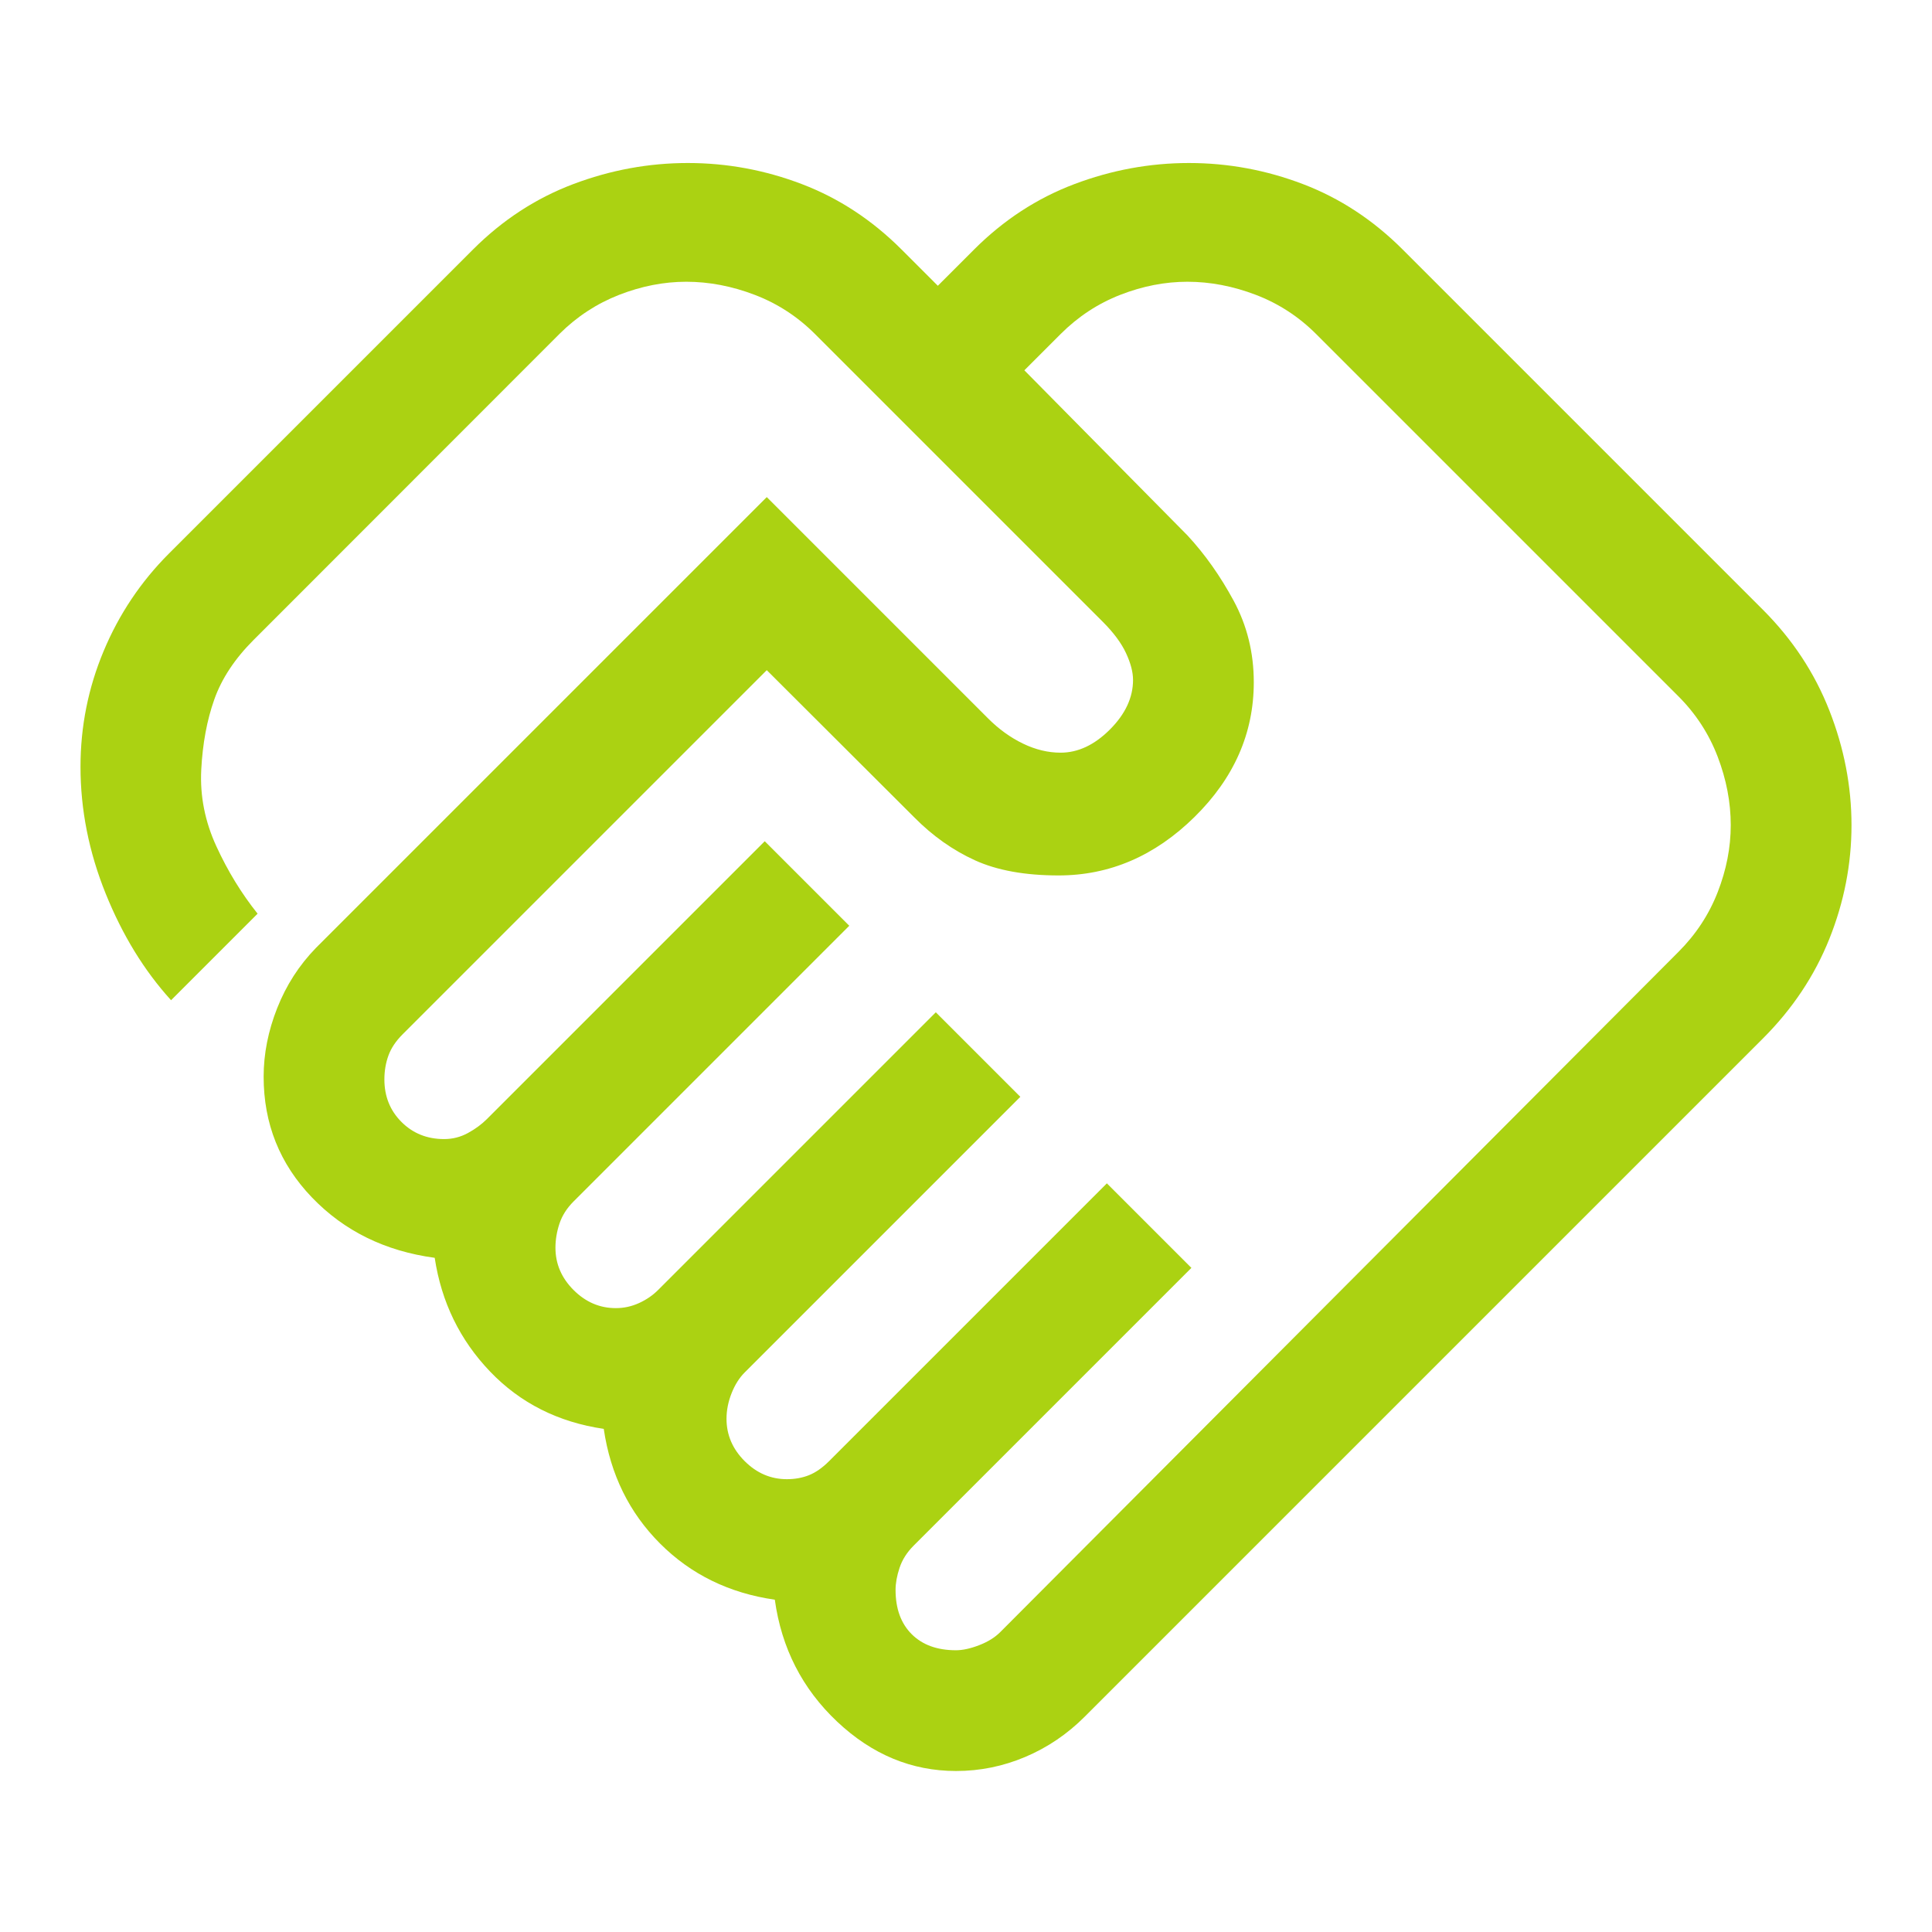 <?xml version="1.0" encoding="UTF-8" standalone="no"?>
<svg
   height="48"
   viewBox="0 -960 960 960"
   width="48"
   version="1.1"
   id="svg1"
   sodipodi:docname="offer.svg"
   inkscape:version="1.3 (0e150ed6c4, 2023-07-21)"
   xmlns:inkscape="http://www.inkscape.org/namespaces/inkscape"
   xmlns:sodipodi="http://sodipodi.sourceforge.net/DTD/sodipodi-0.dtd"
   xmlns="http://www.w3.org/2000/svg"
   xmlns:svg="http://www.w3.org/2000/svg">
  <defs
     id="defs1" />
  <sodipodi:namedview
     id="namedview1"
     pagecolor="#ffffff"
     bordercolor="#666666"
     borderopacity="1.0"
     inkscape:showpageshadow="2"
     inkscape:pageopacity="0.0"
     inkscape:pagecheckerboard="0"
     inkscape:deskcolor="#d1d1d1"
     inkscape:zoom="4.9166667"
     inkscape:cx="24"
     inkscape:cy="23.898305"
     inkscape:window-width="2560"
     inkscape:window-height="1371"
     inkscape:window-x="2560"
     inkscape:window-y="32"
     inkscape:window-maximized="1"
     inkscape:current-layer="svg1" />
  <path
     d="M475-140q5 0 11.5-2.5T497-149l337-338q13-13 19.5-29.667Q860-533.333 860-550q0-17-6.5-34T834-614L654-794q-13-13-30-19.5t-34-6.5q-16.667 0-33.333 6.5Q540-807 527-794l-18 18 81 82q13 14 23 32.5t10 40.5q0 38-29.5 67T526-525q-25 0-41.5-7.5t-30.185-21.341L381-627 200-446q-5 5-7 10.526-2 5.527-2 11.842 0 12.632 8.5 21.132 8.5 8.5 21.167 8.5 6.333 0 11.833-3t9.5-7l138-138 42 42-137 137q-5 5-7 11t-2 12q0 12 9 21t21 9q6 0 11.5-2.5t9.5-6.5l138-138 42 42-137 137q-4 4-6.5 10.333Q361-261.333 361-255q0 12 9 21t21 9q6 0 11-2t10-7l138-138 42 42-138 138q-5 5-7 11t-2 11q0 14 8 22t22 8Zm.064 60Q442-80 416-104.5t-31-60.619Q351-170 328-193t-28-57q-34-5-56.5-28.5T216-335q-37-5-61-30t-24-60q0-17 6.724-34.049T157-489l224-224 110 110q8 8 17.333 12.5Q517.667-586 527-586q13 0 24.5-11.5t11.5-24.654q0-5.846-3.5-13.346T548-651L405-794q-13-13-30-19.5t-34-6.5q-16.667 0-33.333 6.5Q291-807 278.059-794.143L126-642q-14 14-19.5 29.5t-6.5 35q-1 19.5 7.5 38T128-506l-43 43q-20-22-32.5-53T40-579q0-30 11.5-57.5T84-685l151-151q22-22 49.793-32.5 27.794-10.5 57-10.5Q371-879 398.5-868.5T448-836l18 18 18-18q22-22 49.793-32.5 27.794-10.5 57-10.5Q620-879 647.5-868.5T697-836l179 179q22 22 33 50.033t11 57Q920-521 909-493.5T876-444L539-107q-13 13-29.532 20t-34.404 7ZM377-626Z"
     id="path1"
     style="fill:#abd212;fill-opacity:1" />
</svg>
